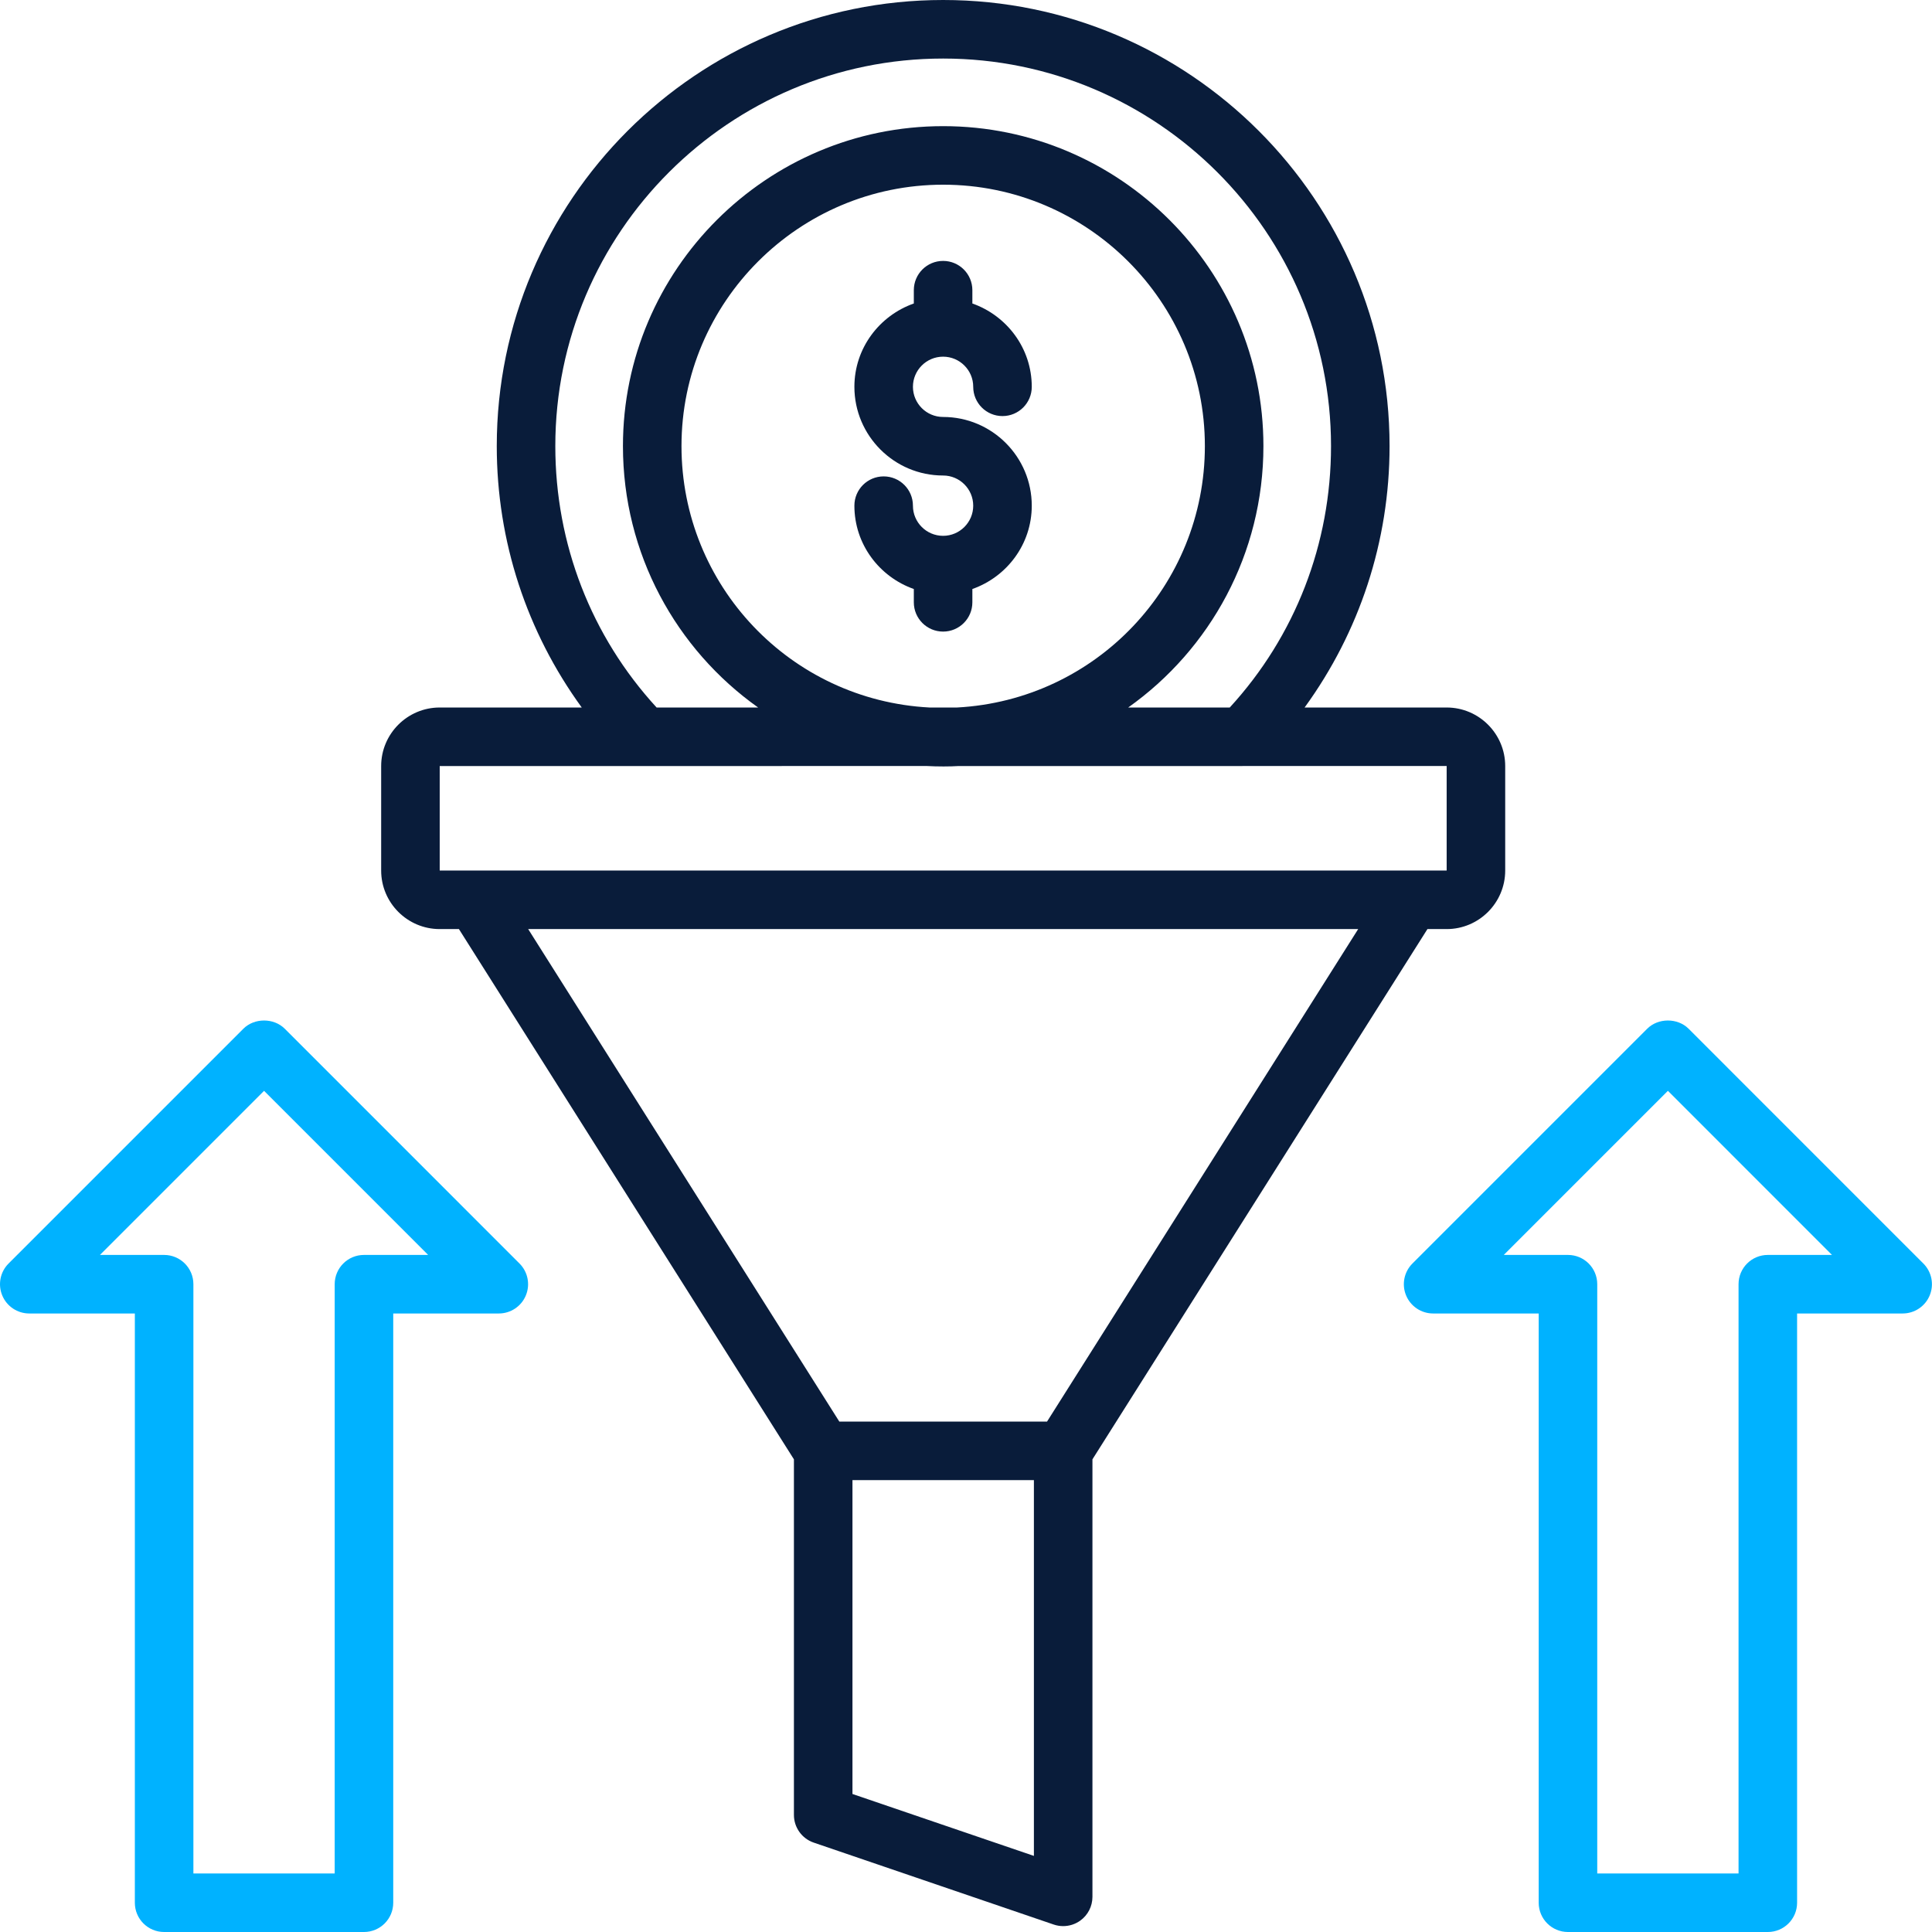 <svg width="512" height="512" viewBox="0 0 512 512" fill="none" xmlns="http://www.w3.org/2000/svg">
<path d="M378.285 246.216H383.379C391.932 246.216 398.894 239.254 398.894 230.701V203.012C398.894 194.459 391.932 187.497 383.379 187.497L345.73 187.502C360.271 167.5 368.25 143.484 368.25 118.218C368.25 53.03 315.183 0 249.949 0C184.715 0 131.648 53.03 131.648 118.218C131.648 143.483 139.627 167.494 154.171 187.497H116.527C107.974 187.497 101.012 194.459 101.012 203.012V230.701C101.012 239.254 107.974 246.216 116.527 246.216H121.62L210.397 386.737V480.971C210.397 484.289 212.51 487.243 215.646 488.311L279.244 510.023C280.062 510.303 280.911 510.44 281.752 510.44C283.35 510.44 284.933 509.947 286.267 508.993C288.305 507.538 289.509 505.182 289.509 502.682V386.737L378.285 246.216ZM253.622 187.497H246.321C209.464 185.558 180.602 155.147 180.602 118.218C180.602 80.022 211.707 48.946 249.949 48.946C288.191 48.946 319.304 80.022 319.304 118.218C319.304 155.121 290.481 185.513 253.622 187.497ZM147.163 118.218C147.163 61.59 193.276 15.515 249.949 15.515C306.622 15.515 352.735 61.59 352.735 118.218C352.735 144.134 343.228 168.604 325.895 187.497L298.975 187.503C320.715 172.091 334.819 146.756 334.819 118.218C334.819 71.469 296.744 33.431 249.949 33.431C203.154 33.431 165.087 71.469 165.087 118.218C165.087 146.754 179.189 172.087 200.914 187.497H174.011C156.67 168.604 147.163 144.127 147.163 118.218ZM116.527 203.012L170.639 203.006C170.649 203.006 170.659 203.012 170.67 203.012L245.548 202.997C248.478 203.164 251.838 203.149 253.907 203.012H253.916H329.236C329.251 203.012 329.264 203.003 329.279 203.003L383.379 202.997V230.701H374.008H125.898H116.527V203.012ZM359.932 246.216L277.479 376.73H222.427L139.973 246.216H359.932ZM273.994 491.834L225.911 475.425V392.245H273.994V491.834Z" fill="#091C3A"/>
<path d="M249.929 94.523C254.331 94.523 257.914 98.106 257.914 102.508C257.914 106.796 261.383 110.265 265.671 110.265C269.959 110.265 273.429 106.796 273.429 102.508C273.429 92.285 266.822 83.653 257.687 80.428V76.902C257.687 72.614 254.217 69.144 249.929 69.144C245.641 69.144 242.172 72.614 242.172 76.902V80.427C233.031 83.65 226.422 92.284 226.422 102.508C226.422 115.47 236.967 126.015 249.929 126.015C254.331 126.015 257.914 129.598 257.914 134.007C257.914 138.416 254.331 142 249.929 142C245.52 142 241.937 138.416 241.937 134.007C241.937 129.719 238.467 126.25 234.179 126.25C229.892 126.25 226.422 129.719 226.422 134.007C226.422 144.237 233.031 152.871 242.172 156.095V159.621C242.172 163.908 245.641 167.378 249.929 167.378C254.217 167.378 257.687 163.908 257.687 159.621V156.094C266.822 152.869 273.429 144.236 273.429 134.007C273.429 121.045 262.883 110.5 249.929 110.5C245.52 110.5 241.937 106.917 241.937 102.508C241.937 98.106 245.52 94.523 249.929 94.523Z" fill="#091C3A"/>
<path d="M75.463 272.625C72.554 269.716 67.402 269.716 64.493 272.625L2.274 334.844C0.055 337.064 -0.612 340.397 0.593 343.298C1.79 346.2 4.623 348.086 7.759 348.086H35.736V504.243C35.736 508.531 39.206 512.001 43.493 512.001H96.455C100.743 512.001 104.212 508.531 104.212 504.243V348.086H132.189C135.326 348.086 138.159 346.2 139.356 343.298C140.56 340.397 139.894 337.064 137.674 334.844L75.463 272.625ZM96.455 332.571C92.167 332.571 88.697 336.041 88.697 340.329V496.486H51.251V340.329C51.251 336.041 47.781 332.571 43.493 332.571H26.486L69.978 289.079L113.462 332.571H96.455Z" fill="#00B2FF"/>
<path d="M509.709 334.844L447.498 272.625C444.589 269.716 439.437 269.716 436.528 272.625L374.31 334.844C372.09 337.064 371.423 340.397 372.628 343.298C373.825 346.2 376.658 348.086 379.794 348.086H407.771V504.243C407.771 508.531 411.241 512.001 415.529 512.001H468.49C472.778 512.001 476.248 508.531 476.248 504.243V348.086H504.224C507.361 348.086 510.194 346.2 511.391 343.298C512.595 340.397 511.929 337.064 509.709 334.844ZM468.49 332.571C464.202 332.571 460.733 336.041 460.733 340.329V496.486H423.286V340.329C423.286 336.041 419.816 332.571 415.529 332.571H398.521L442.013 289.079L485.497 332.571H468.49Z" fill="#00B2FF"/>
</svg>
